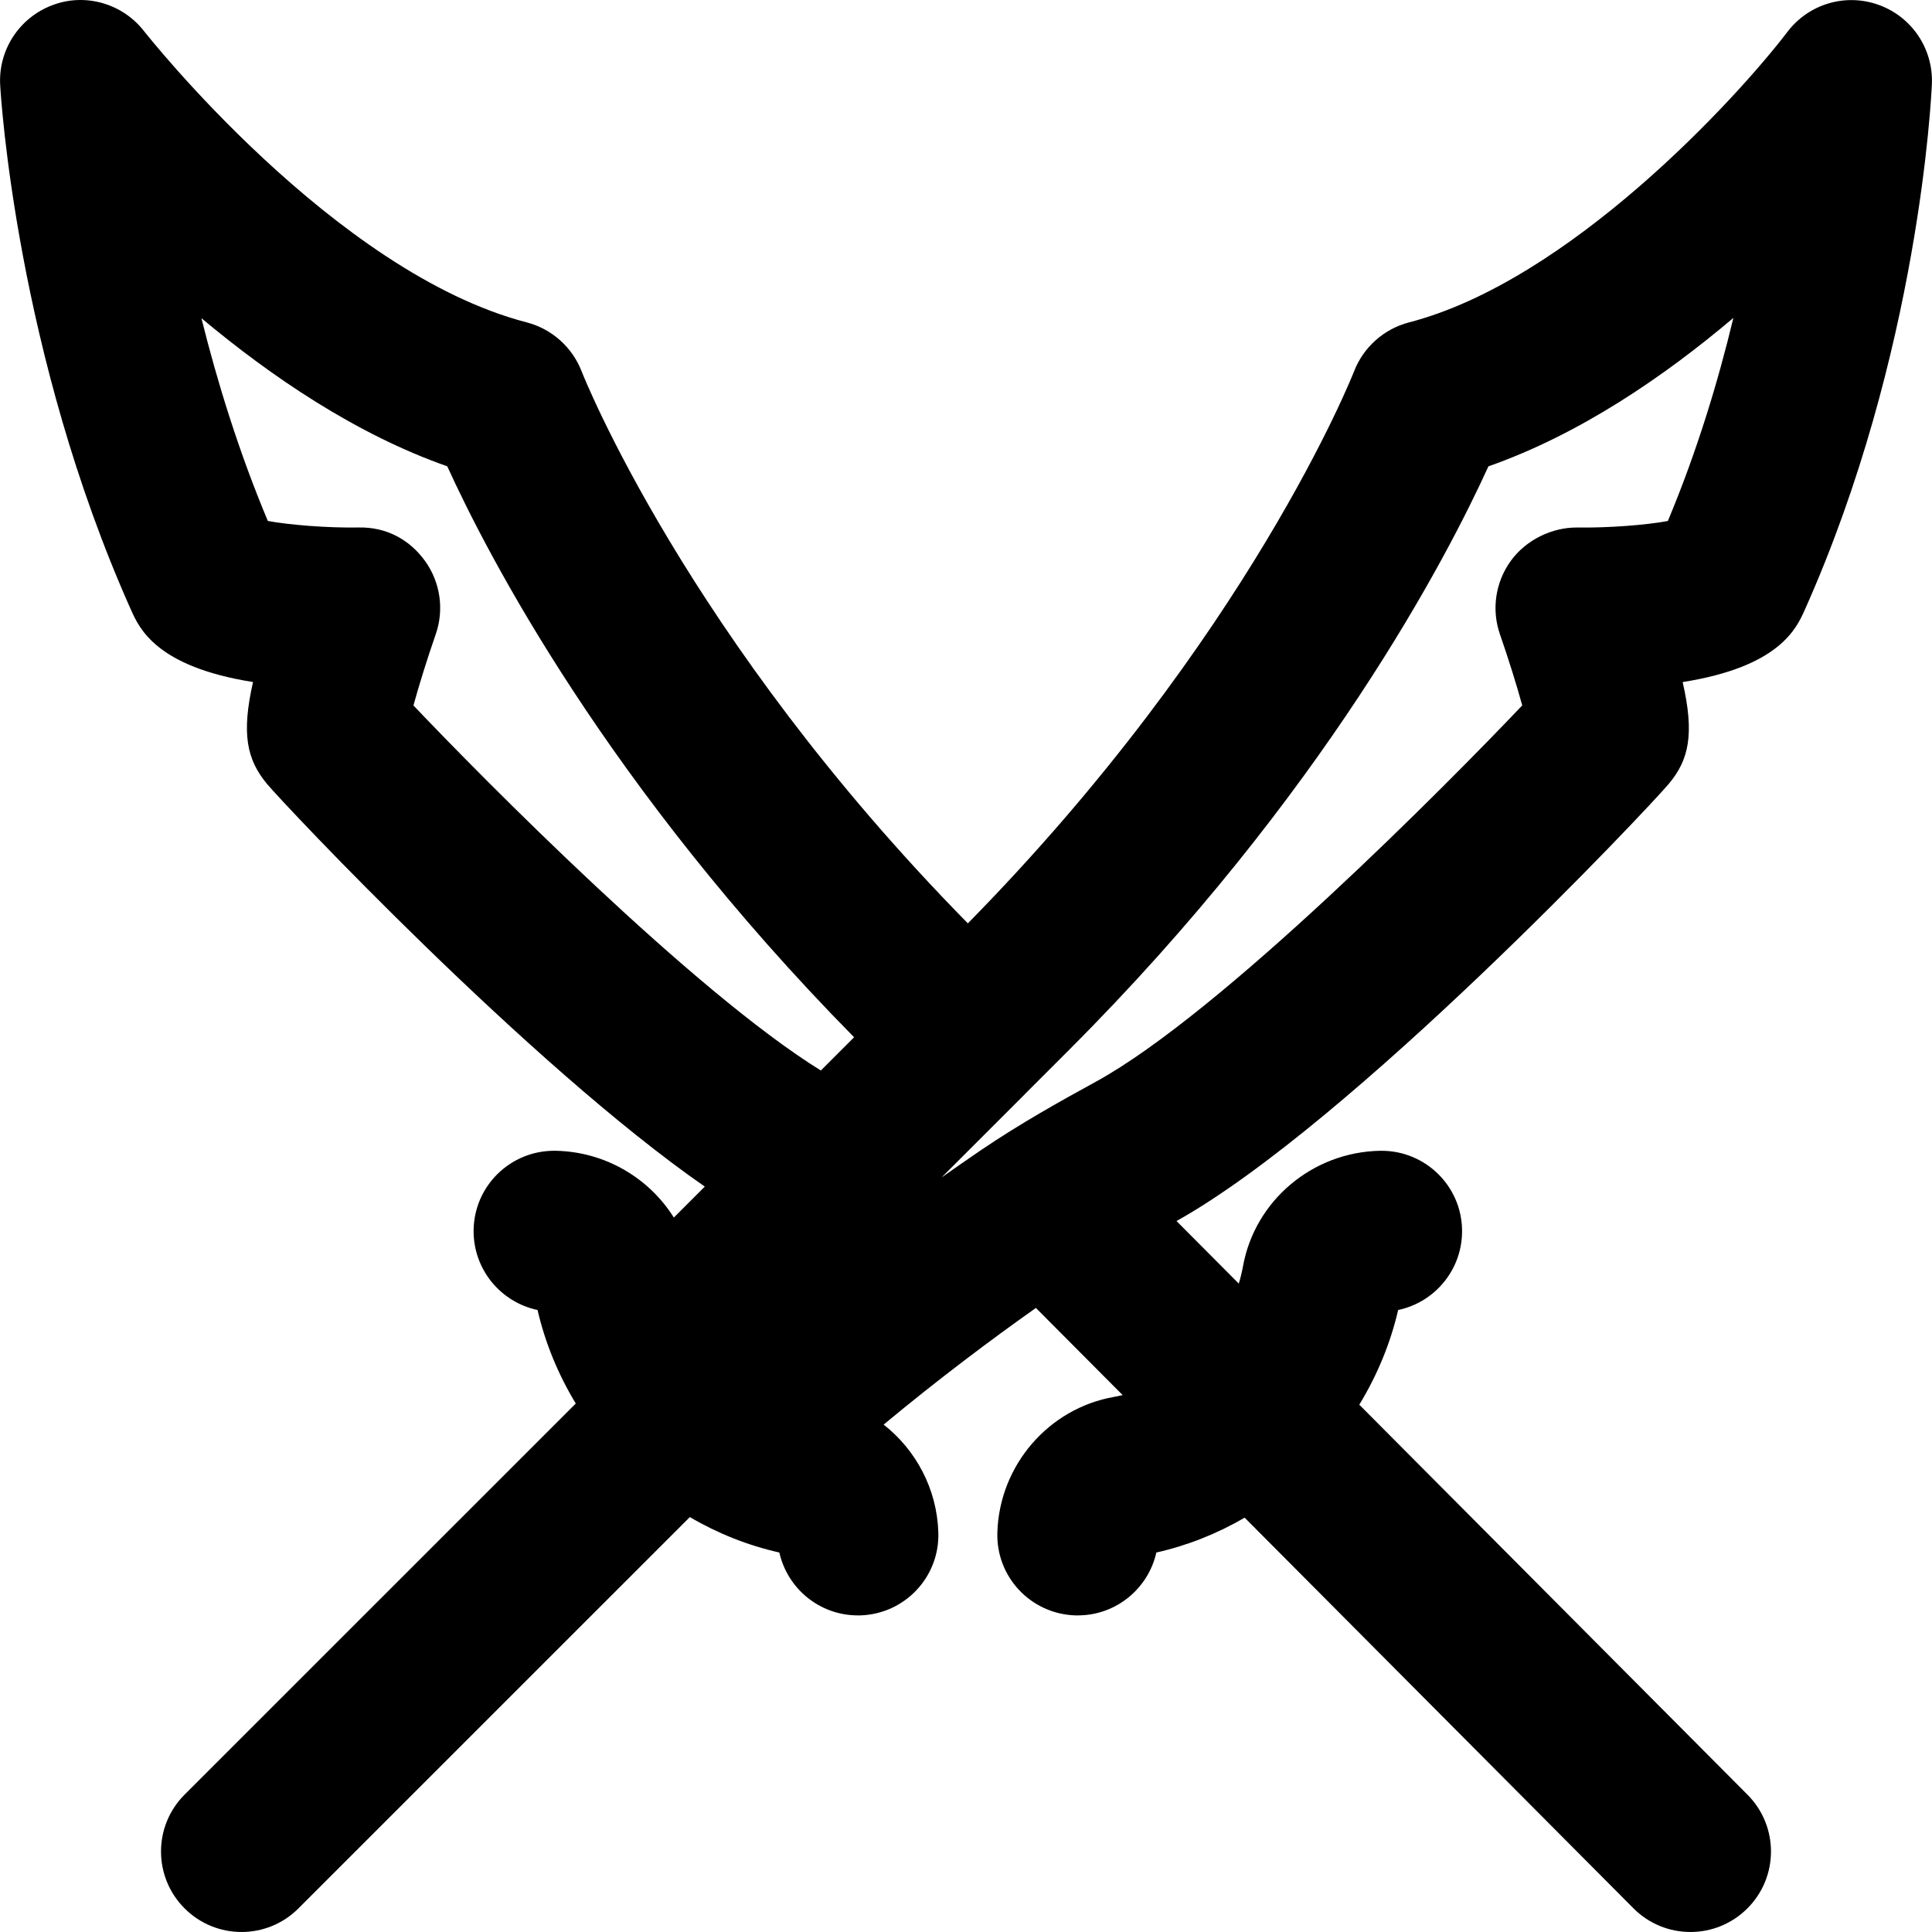 <?xml version="1.0" encoding="iso-8859-1"?>
<!-- Uploaded to: SVG Repo, www.svgrepo.com, Generator: SVG Repo Mixer Tools -->
<svg fill="#000000" height="800px" width="800px" version="1.1" id="Layer_1" xmlns="http://www.w3.org/2000/svg" xmlns:xlink="http://www.w3.org/1999/xlink" 
	 viewBox="0 0 512.028 512.028" xml:space="preserve">
<g transform="translate(0 -1)">
	<g>
		<path d="M497.937,2.308c-8.811-3.2-18.581-0.277-24.213,7.125c-13.504,17.685-57.813,66.005-100.309,77.013
			c-6.656,1.728-12.096,6.592-14.571,13.013c-0.273,0.693-27.706,70.358-102.337,146.254
			c-74.638-75.899-102.072-145.569-102.346-146.262c-2.475-6.421-7.915-11.285-14.571-13.013C88.54,73.19,38.684,9.873,38.172,9.254
			C32.433,1.873,22.47-0.943,13.852,2.385C5.126,5.67-0.484,14.246,0.049,23.548c0.149,2.88,4.331,71.168,34.645,139.029
			c2.219,4.971,6.741,15.125,32.363,19.179c-3.093,13.675-1.685,20.48,3.669,26.965c4.761,5.698,69.477,74.432,116.06,106.757
			l-8.204,8.206c-6.568-10.505-18.245-17.449-31.323-17.699h-0.405c-11.605,0-21.12,9.28-21.333,20.907
			c-0.192,10.411,7.104,19.221,16.939,21.291c2.016,8.677,5.424,17.004,10.131,24.785L48.928,476.612
			c-8.341,8.341-8.341,21.824,0,30.165c4.16,4.16,9.621,6.251,15.083,6.251c5.461,0,10.923-2.091,15.083-6.251l103.731-103.712
			c7.391,4.337,15.368,7.512,23.721,9.395c2.155,9.579,10.688,16.661,20.8,16.661h0.704c11.797-0.405,21.035-10.24,20.629-22.037
			c-0.359-11.464-5.932-21.817-14.496-28.53c14.804-12.29,28.746-22.708,40.357-30.917l22.987,23.096
			c-0.773,0.185-1.549,0.353-2.332,0.49c-17.301,3.051-30.315,18.133-30.869,35.861c-0.405,11.797,8.832,21.632,20.629,22.037h0.704
			c10.112,0,18.645-7.083,20.8-16.661c8.204-1.853,16.062-4.963,23.406-9.237l103.001,103.49c4.16,4.203,9.643,6.315,15.147,6.315
			c5.44,0,10.859-2.069,15.019-6.187c8.384-8.299,8.427-21.803,0.128-30.165L360.246,373.277c4.771-7.84,8.259-16.284,10.297-25.093
			c9.835-2.069,17.131-10.88,16.939-21.291c-0.213-11.627-9.728-20.907-21.333-20.907h-0.405
			c-17.877,0.341-33.152,13.184-36.309,30.549c-0.288,1.577-0.666,3.127-1.128,4.649l-16.5-16.578
			c46.304-25.85,125.197-109.542,130.451-115.856c5.397-6.421,6.827-13.248,3.691-26.987c25.621-4.053,30.144-14.187,32.363-19.136
			c30.379-68.053,33.557-136.491,33.685-139.371C512.38,13.935,506.684,5.466,497.937,2.308z M109.574,187.964
			c1.408-5.163,3.627-12.309,5.888-18.816c2.304-6.571,1.237-13.845-2.816-19.477c-4.075-5.632-10.197-9.024-17.579-8.875
			c-8.256,0.149-18.411-0.683-24.085-1.728c-7.765-18.517-13.44-37.013-17.6-53.739c18.581,15.552,41.109,30.827,65.152,39.253
			c10.667,23.424,42.432,84.928,107.819,151.317l-8.811,8.811C183.623,263.676,128.156,207.526,109.574,187.964z M442.023,139.076
			c-5.675,1.067-15.829,1.856-24.085,1.728c-6.613-0.043-13.504,3.243-17.579,8.896c-4.053,5.632-5.12,12.907-2.816,19.456
			c2.261,6.507,4.48,13.653,5.888,18.795c-19.691,20.736-79.936,81.664-113.045,99.755c-9.323,5.099-20.139,11.136-30.379,18.091
			c-3.233,2.212-6.742,4.636-10.483,7.272l22.078-22.065c0.079-0.079,0.147-0.168,0.225-0.249l11.412-11.412
			c67.669-67.669,100.395-130.923,111.232-154.752c24.085-8.448,46.507-23.744,64.917-39.339
			C455.377,101.956,449.788,120.538,442.023,139.076z"/>
	</g>
</g>
</svg>
